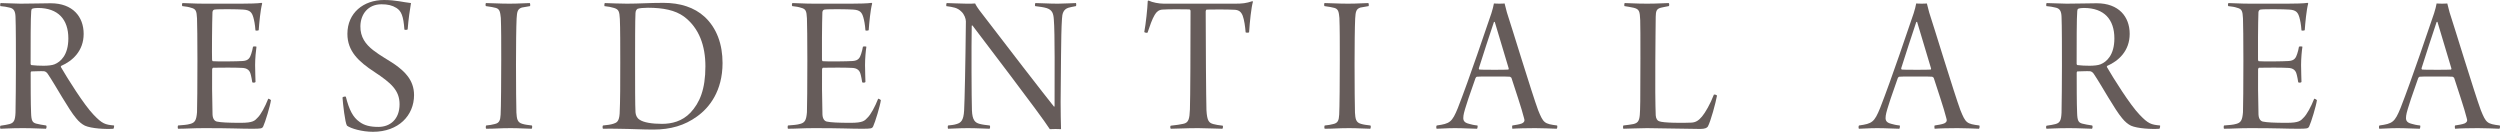 <?xml version="1.0" encoding="UTF-8"?>
<svg id="Layer_2" data-name="Layer 2" xmlns="http://www.w3.org/2000/svg" viewBox="0 0 367.59 19.38">
  <defs>
    <style>
      .cls-1 {
        fill: #665c5a;
        stroke-width: 0px;
      }
    </style>
  </defs>
  <g id="main">
    <g>
      <path class="cls-1" d="M.09.45c.68,0,2.14.09,2.94.09,1.77,0,3.08-.06,4.42-.06,3.25,0,4.85,1.98,4.85,4.5s-1.65,3.99-3.31,4.71c-.06.06-.06.15-.03.18.97,1.68,3.42,5.58,4.79,6.99,1.28,1.35,1.71,1.47,3.02,1.59.03.09-.03.42-.09.48-1.14.09-3.25-.03-4.19-.45-.43-.21-.88-.57-1.31-1.11-1.08-1.26-2.99-4.77-4.08-6.39-.2-.36-.46-.51-.68-.51-.4-.03-1.43.03-1.8.03-.06,0-.11.12-.11.18,0,1.68,0,4.65.06,5.88.03,1.26.23,1.47.77,1.62.43.12.88.18,1.45.27.09.09.06.39-.03.48-.46,0-1.97-.09-3.36-.09-1.91,0-2.91.09-3.31.09-.11-.03-.11-.42,0-.45.57-.09,1.03-.15,1.31-.24.66-.18.83-.57.88-1.68.03-.84.06-5.25.06-6.9,0-1.98,0-6-.06-7.2-.03-.78-.23-1.23-.91-1.35-.34-.09-.85-.18-1.31-.21-.06-.06-.03-.42.03-.45ZM4.73,1.29c-.09.03-.14.24-.14.36-.09.87-.09,4.89-.09,7.77,0,.06.09.15.11.15,1.03.12,2.71.18,3.42-.12.88-.36,2.02-1.35,2.02-3.81,0-2.76-1.48-4.47-4.48-4.47-.26,0-.63.03-.85.12Z"/>
      <path class="cls-1" d="M26.81.45c.66,0,1.68.09,3.22.09h5.44c1.05,0,2.45-.03,2.99-.12.03.03.09.06.09.09-.26.96-.43,2.82-.51,3.93-.08.06-.4.09-.48.03-.06-.9-.2-1.53-.31-1.92-.2-.66-.43-1.08-1.48-1.14-.71-.06-3.79-.09-4.25,0-.2.03-.28.27-.28.42-.06,1.29-.09,6.27-.06,6.93,0,.12.06.24.11.24.71.06,3.59.03,4.42-.03.86-.06,1.05-.51,1.23-1.05.11-.33.2-.69.26-1.05.08-.06.46-.06.51,0-.08.54-.2,1.71-.2,2.7,0,1.17.06,1.92.06,2.49-.08.12-.43.12-.48.03-.09-.54-.11-.69-.2-1.05-.09-.36-.23-.96-1.14-1.05-.77-.06-3.65-.06-4.42-.03-.08,0-.14.21-.14.24-.03.81,0,4.86.06,6.63.03.69.34.99.66,1.05.57.12,1.62.18,3.48.18s2.08-.33,2.48-.75c.48-.45,1.11-1.62,1.57-2.79.06-.03.34.12.4.21-.11.84-.83,3.21-1.14,3.87-.17.3-.28.33-1.68.33-1.71,0-2.96-.09-6.93-.09-1.82,0-2.71.09-3.91.09-.06-.06-.06-.39,0-.48.74-.06,1.34-.09,1.82-.24.66-.18.88-.54.97-1.71.03-.72.06-4.17.06-7.59,0-2.85-.03-5.61-.06-6.21-.06-1.11-.17-1.38-.88-1.56-.34-.12-.74-.18-1.28-.24-.08-.09-.06-.39.03-.45Z"/>
      <path class="cls-1" d="M52.85,17.91c.71.54,1.6.75,2.79.75,1.71,0,3.11-1.11,3.11-3.33,0-2.04-1.23-3.12-3.68-4.74-2.34-1.53-3.99-3.06-3.99-5.61,0-3.09,2.37-4.98,5.39-4.98,1.71,0,2.82.33,3.96.45-.17.99-.37,2.34-.49,3.87-.06.09-.43.09-.48.03-.14-2.01-.46-2.73-1.17-3.18-.63-.39-1.28-.54-2.19-.54-2,0-3.08,1.47-3.11,3.21-.03,1.62.77,2.67,1.88,3.54,1.08.84,2.28,1.47,3.19,2.1,1.4.99,2.82,2.28,2.82,4.5,0,3-2.28,5.4-6.04,5.4-1.6,0-3.25-.48-3.82-.9-.29-.42-.6-3.24-.66-4.14.06-.12.4-.18.49-.12.48,1.92,1.05,3.03,2,3.69Z"/>
      <path class="cls-1" d="M71.46.45c.66,0,2.02.09,3.45.09s2.37-.09,2.99-.09c.06.09.09.36.03.45l-1.2.21c-.63.21-.71.6-.77,1.62-.06,1.14-.09,4.14-.09,6.72,0,3.24.03,6.12.06,7.11.06.87.11,1.44.88,1.65.37.12.88.18,1.4.24.08.09.03.42-.03.48-.8,0-1.79-.09-3.08-.09-1.65,0-2.22.09-3.62.09-.08-.09-.06-.39,0-.48.43-.03.94-.12,1.25-.21.71-.15.83-.57.88-1.38.06-.87.09-5.4.09-8.13,0-2.43,0-4.71-.06-6.09-.09-.69-.09-1.29-.71-1.47-.31-.09-.8-.18-1.48-.27-.09-.06-.06-.39,0-.45Z"/>
      <path class="cls-1" d="M88.91.45c.68.03,2.54.09,3.28.09,1.88,0,3.14-.12,5.36-.12,2.45,0,4.53.66,6.04,2.04,1.82,1.68,2.65,4.08,2.65,6.81,0,4.11-1.94,6.57-3.76,7.86-1.82,1.32-3.88,1.92-6.41,1.92-1.71,0-2.82-.09-5.36-.12-.29,0-1.48-.03-2.05,0-.08-.03-.08-.45,0-.48.6-.06,1.14-.12,1.57-.27.46-.15.8-.33.88-1.47.09-1.83.09-4.56.09-7.56,0-1.86,0-5.25-.06-6.36-.06-1.11-.17-1.41-.85-1.62-.37-.12-.83-.21-1.42-.27-.03-.06,0-.42.06-.45ZM94.01,17.58c.63.45,1.91.63,3.33.63s2.96-.36,4.19-1.65c1.34-1.44,2.19-3.39,2.19-6.81,0-3-.91-5.64-3.16-7.32-1.28-.93-3.05-1.29-5.3-1.29-.6,0-1.25.06-1.51.15-.11.09-.29.21-.31.63-.06.87-.06,4.95-.06,7.59,0,2.79,0,6.03.06,6.99.03.39.17.81.57,1.08Z"/>
      <path class="cls-1" d="M116.5.45c.66,0,1.68.09,3.22.09h5.44c1.05,0,2.45-.03,2.99-.12.03.03.09.06.09.09-.26.96-.43,2.82-.51,3.93-.08.06-.4.09-.48.03-.06-.9-.2-1.53-.31-1.92-.2-.66-.43-1.08-1.48-1.14-.71-.06-3.79-.09-4.25,0-.2.03-.29.27-.29.42-.06,1.29-.08,6.27-.06,6.93,0,.12.06.24.11.24.71.06,3.59.03,4.42-.03.86-.06,1.05-.51,1.23-1.05.11-.33.2-.69.26-1.05.08-.06.46-.06.51,0-.09.54-.2,1.71-.2,2.7,0,1.17.06,1.92.06,2.49-.08.12-.43.12-.48.03-.09-.54-.11-.69-.2-1.05-.09-.36-.23-.96-1.14-1.05-.77-.06-3.65-.06-4.42-.03-.09,0-.14.21-.14.24-.03.81,0,4.86.06,6.63.03.69.34.99.66,1.05.57.12,1.62.18,3.48.18s2.08-.33,2.48-.75c.48-.45,1.11-1.62,1.57-2.79.06-.03.34.12.4.21-.11.84-.83,3.21-1.14,3.87-.17.3-.28.33-1.68.33-1.71,0-2.96-.09-6.93-.09-1.82,0-2.71.09-3.91.09-.06-.06-.06-.39,0-.48.74-.06,1.34-.09,1.82-.24.66-.18.88-.54.97-1.71.03-.72.06-4.17.06-7.59,0-2.85-.03-5.61-.06-6.21-.06-1.11-.17-1.38-.88-1.56-.34-.12-.74-.18-1.28-.24-.08-.09-.06-.39.03-.45Z"/>
      <path class="cls-1" d="M139.19.45c.54,0,1.91.09,2.91.09.63,0,1.03,0,1.28-.03.09.21.34.66,1.08,1.59,2.99,3.93,9.26,12.03,10.52,13.59l.08-.06c0-3.96.06-10.83-.11-12.78-.06-.87-.23-1.38-1.03-1.65-.48-.15-1.03-.21-1.71-.3-.06-.06-.03-.39.03-.45.74,0,1.97.09,3.31.09.85,0,2.31-.09,2.65-.09.06.06.06.39,0,.45-.51.09-.77.15-1.11.24-.74.24-.91.87-.94,1.62-.17,2.37-.14,8.31-.2,12.24,0,1.35.03,3.03.06,3.99-.31-.03-1.28-.03-1.65,0-1.37-2.16-10.12-13.56-11.37-15.24-.03-.03-.11,0-.11.03-.06,3.03-.03,10.83.03,12.45.06,1.44.46,1.8,1.11,1.98.43.12.97.18,1.51.24.08.06.06.45-.03.48-.54,0-1.79-.09-3.19-.09s-2.34.09-2.91.09c-.06-.06-.06-.42,0-.48.57-.06.88-.09,1.25-.21.63-.18,1.03-.51,1.11-1.98.08-1.41.2-6.9.26-13.11,0-.39-.23-1.05-.66-1.44-.6-.6-1.2-.66-2.22-.81-.03-.06,0-.39.06-.45Z"/>
      <path class="cls-1" d="M179.73,18.93c-.88,0-2.42-.09-3.54-.09-1.82,0-3.22.09-4.05.09-.09-.12-.09-.39,0-.45.83-.09,1.45-.18,1.82-.27.83-.15.94-.75,1-2.13.06-1.32.09-9.69.09-14.49,0-.09-.11-.21-.17-.21-.54-.03-3.36-.03-3.96.03-.51.03-.86.3-1.14.78-.37.6-.74,1.68-1.05,2.61-.06.06-.43,0-.48-.09.23-1.23.46-3.39.51-4.56,0,0,.08-.09.14-.06.54.27,1.51.45,2.22.45h10.49c1.03,0,1.62-.06,2.51-.36.03,0,.11.03.11.06-.26.9-.46,2.91-.57,4.5-.03.09-.49.09-.51,0-.06-.78-.2-1.83-.43-2.43-.23-.57-.54-.81-1.11-.87-1.05-.06-3.59-.06-4.19-.03-.09.03-.14.18-.14.27,0,4.26.06,12.93.11,14.49.09,1.68.4,1.89,1,2.07.43.12.71.15,1.4.24.06.06.03.42-.06.45Z"/>
      <path class="cls-1" d="M194.76.45c.66,0,2.02.09,3.45.09s2.37-.09,2.99-.09c.06.09.09.36.03.45l-1.2.21c-.63.21-.71.6-.77,1.62-.06,1.14-.09,4.14-.09,6.72,0,3.24.03,6.12.06,7.11.06.87.11,1.44.88,1.65.37.12.88.18,1.4.24.09.09.03.42-.03.48-.8,0-1.8-.09-3.08-.09-1.65,0-2.22.09-3.62.09-.08-.09-.06-.39,0-.48.43-.03.94-.12,1.25-.21.71-.15.83-.57.88-1.38.06-.87.09-5.4.09-8.13,0-2.43,0-4.71-.06-6.09-.08-.69-.08-1.29-.71-1.47-.31-.09-.8-.18-1.48-.27-.08-.06-.06-.39,0-.45Z"/>
      <path class="cls-1" d="M214.36,15.87c1.65-4.2,4.28-12.03,4.93-13.92.17-.54.31-1.08.37-1.44.11,0,.4.03.8.03.46,0,.68-.03.77-.03l.34,1.32c.6,1.8,3.73,12.06,4.59,14.37.77,1.89.91,2.01,2.79,2.25.06.09.03.42-.06.48-.71-.03-2.28-.09-3.16-.09-1.14,0-2.68.03-3.36.09-.03-.06-.06-.39,0-.48.54-.09,1.03-.15,1.4-.3.43-.21.43-.45.31-.81-.31-1.29-1.34-4.32-1.85-5.91-.03,0-.17-.15-.23-.15-.28-.03-.91-.03-2.45-.03-1.74,0-2.05,0-2.37.03-.09,0-.2.12-.23.21-.54,1.53-1.68,4.71-1.77,5.52-.06.51-.09.99.83,1.2.34.09.63.18,1.23.24.06.06,0,.42-.06.48-.63,0-2-.09-3.25-.09s-2.14.09-2.68.09c-.09-.03-.09-.42,0-.48,1.94-.27,2.25-.48,3.11-2.58ZM219.66,3.24c-.48,1.38-1.8,5.49-2.22,6.81,0,.12.03.15.11.18.26.03.91.03,2.28.03.68,0,1.74,0,1.94-.03.03,0,.09-.09.06-.18l-2.05-6.84s-.11,0-.11.03Z"/>
      <path class="cls-1" d="M238.89.45c.66,0,1.57.09,3.31.09,1.51,0,2.62-.09,3.16-.09.09.03.11.42,0,.45-.57.12-.83.15-1.17.24-.68.18-.71.57-.74,1.32-.03.87-.03,4.23-.06,6.75-.03,2.7,0,6.33.06,7.74.03.48.23.78.48.87.57.27,3.62.27,4.76.21.6-.03,1.05-.27,1.57-.9.46-.54,1.23-1.86,1.74-3.21.09-.06.43.03.46.15-.2,1.08-.91,3.72-1.34,4.53-.14.21-.43.36-1.14.36-1.6,0-6.38-.12-7.81-.12-1.23,0-2.79.09-3.48.09-.06-.06-.06-.39,0-.48.68-.09,1.08-.12,1.48-.21.6-.15.86-.39.94-1.35.06-.81.09-1.83.09-8.25,0-3.18,0-4.92-.03-5.67-.06-1.29-.11-1.62-.97-1.83-.34-.09-1-.18-1.34-.24-.06-.03-.03-.42.03-.45Z"/>
      <path class="cls-1" d="M276.45,15.87c1.65-4.2,4.28-12.03,4.93-13.92.17-.54.31-1.08.37-1.44.11,0,.4.03.8.03.46,0,.68-.03.77-.03l.34,1.32c.6,1.8,3.73,12.06,4.59,14.37.77,1.89.91,2.01,2.79,2.25.06.09.03.42-.06.48-.71-.03-2.28-.09-3.16-.09-1.14,0-2.68.03-3.36.09-.03-.06-.06-.39,0-.48.54-.09,1.03-.15,1.4-.3.43-.21.43-.45.31-.81-.31-1.29-1.34-4.32-1.85-5.91-.03,0-.17-.15-.23-.15-.29-.03-.91-.03-2.45-.03-1.74,0-2.05,0-2.37.03-.09,0-.2.12-.23.21-.54,1.53-1.68,4.71-1.77,5.52-.06.51-.09.99.83,1.2.34.09.63.18,1.23.24.06.06,0,.42-.06.48-.63,0-2-.09-3.25-.09s-2.14.09-2.68.09c-.09-.03-.09-.42,0-.48,1.94-.27,2.25-.48,3.11-2.58ZM281.76,3.24c-.48,1.38-1.8,5.49-2.22,6.81,0,.12.03.15.11.18.26.03.91.03,2.28.03.68,0,1.74,0,1.94-.03.03,0,.09-.09.06-.18l-2.05-6.84s-.11,0-.11.03Z"/>
      <path class="cls-1" d="M300.93.45c.68,0,2.14.09,2.94.09,1.77,0,3.08-.06,4.42-.06,3.25,0,4.85,1.98,4.85,4.5s-1.65,3.99-3.31,4.71c-.06.06-.06.15-.03.18.97,1.68,3.42,5.58,4.79,6.99,1.28,1.35,1.71,1.47,3.02,1.59.03.09-.03.42-.09.48-1.14.09-3.25-.03-4.19-.45-.43-.21-.88-.57-1.31-1.11-1.08-1.26-2.99-4.77-4.08-6.39-.2-.36-.46-.51-.68-.51-.4-.03-1.43.03-1.8.03-.06,0-.11.12-.11.18,0,1.68,0,4.65.06,5.88.03,1.26.23,1.47.77,1.62.43.12.88.18,1.45.27.09.09.06.39-.03.48-.46,0-1.97-.09-3.36-.09-1.91,0-2.91.09-3.31.09-.11-.03-.11-.42,0-.45.57-.09,1.03-.15,1.31-.24.66-.18.83-.57.88-1.68.03-.84.06-5.25.06-6.9,0-1.98,0-6-.06-7.2-.03-.78-.23-1.23-.91-1.35-.34-.09-.86-.18-1.31-.21-.06-.06-.03-.42.03-.45ZM305.57,1.29c-.09.03-.14.24-.14.36-.09.87-.09,4.89-.09,7.77,0,.06.09.15.11.15,1.03.12,2.71.18,3.42-.12.88-.36,2.02-1.35,2.02-3.81,0-2.76-1.48-4.47-4.48-4.47-.26,0-.63.03-.85.12Z"/>
      <path class="cls-1" d="M327.65.45c.66,0,1.68.09,3.22.09h5.44c1.05,0,2.45-.03,2.99-.12.03.03.09.06.09.09-.26.96-.43,2.82-.51,3.93-.08.06-.4.09-.48.03-.06-.9-.2-1.53-.31-1.92-.2-.66-.43-1.08-1.48-1.14-.71-.06-3.79-.09-4.25,0-.2.03-.29.27-.29.42-.06,1.29-.08,6.27-.06,6.93,0,.12.06.24.11.24.71.06,3.59.03,4.42-.03.86-.06,1.05-.51,1.23-1.05.11-.33.2-.69.26-1.05.08-.06.46-.06.51,0-.09.54-.2,1.71-.2,2.7,0,1.17.06,1.92.06,2.49-.08.12-.43.12-.48.03-.09-.54-.11-.69-.2-1.05-.09-.36-.23-.96-1.14-1.05-.77-.06-3.65-.06-4.42-.03-.09,0-.14.21-.14.24-.03.81,0,4.86.06,6.63.03.69.34.99.66,1.05.57.12,1.62.18,3.48.18s2.08-.33,2.48-.75c.48-.45,1.11-1.62,1.57-2.79.06-.03.34.12.4.21-.11.84-.83,3.21-1.14,3.87-.17.3-.28.33-1.68.33-1.71,0-2.96-.09-6.93-.09-1.82,0-2.71.09-3.91.09-.06-.06-.06-.39,0-.48.74-.06,1.34-.09,1.82-.24.66-.18.88-.54.97-1.71.03-.72.06-4.17.06-7.59,0-2.85-.03-5.61-.06-6.21-.06-1.11-.17-1.38-.88-1.56-.34-.12-.74-.18-1.28-.24-.08-.09-.06-.39.03-.45Z"/>
      <path class="cls-1" d="M352.97,15.87c1.65-4.2,4.28-12.03,4.93-13.92.17-.54.31-1.08.37-1.44.11,0,.4.03.8.03.46,0,.68-.03.77-.03l.34,1.32c.6,1.8,3.73,12.06,4.59,14.37.77,1.89.91,2.01,2.79,2.25.06.09.03.42-.06.48-.71-.03-2.28-.09-3.16-.09-1.14,0-2.68.03-3.36.09-.03-.06-.06-.39,0-.48.54-.09,1.03-.15,1.4-.3.43-.21.43-.45.31-.81-.31-1.29-1.34-4.32-1.85-5.91-.03,0-.17-.15-.23-.15-.29-.03-.91-.03-2.45-.03-1.74,0-2.05,0-2.37.03-.09,0-.2.12-.23.21-.54,1.53-1.68,4.71-1.77,5.52-.06.51-.09.99.83,1.2.34.09.63.18,1.23.24.06.06,0,.42-.06.48-.63,0-2-.09-3.25-.09s-2.14.09-2.68.09c-.09-.03-.09-.42,0-.48,1.94-.27,2.25-.48,3.11-2.58ZM358.27,3.24c-.48,1.38-1.8,5.49-2.22,6.81,0,.12.03.15.11.18.26.03.91.03,2.28.03.68,0,1.74,0,1.94-.03.03,0,.09-.09.06-.18l-2.05-6.84s-.11,0-.11.03Z"/>
    </g>
  </g>
</svg>